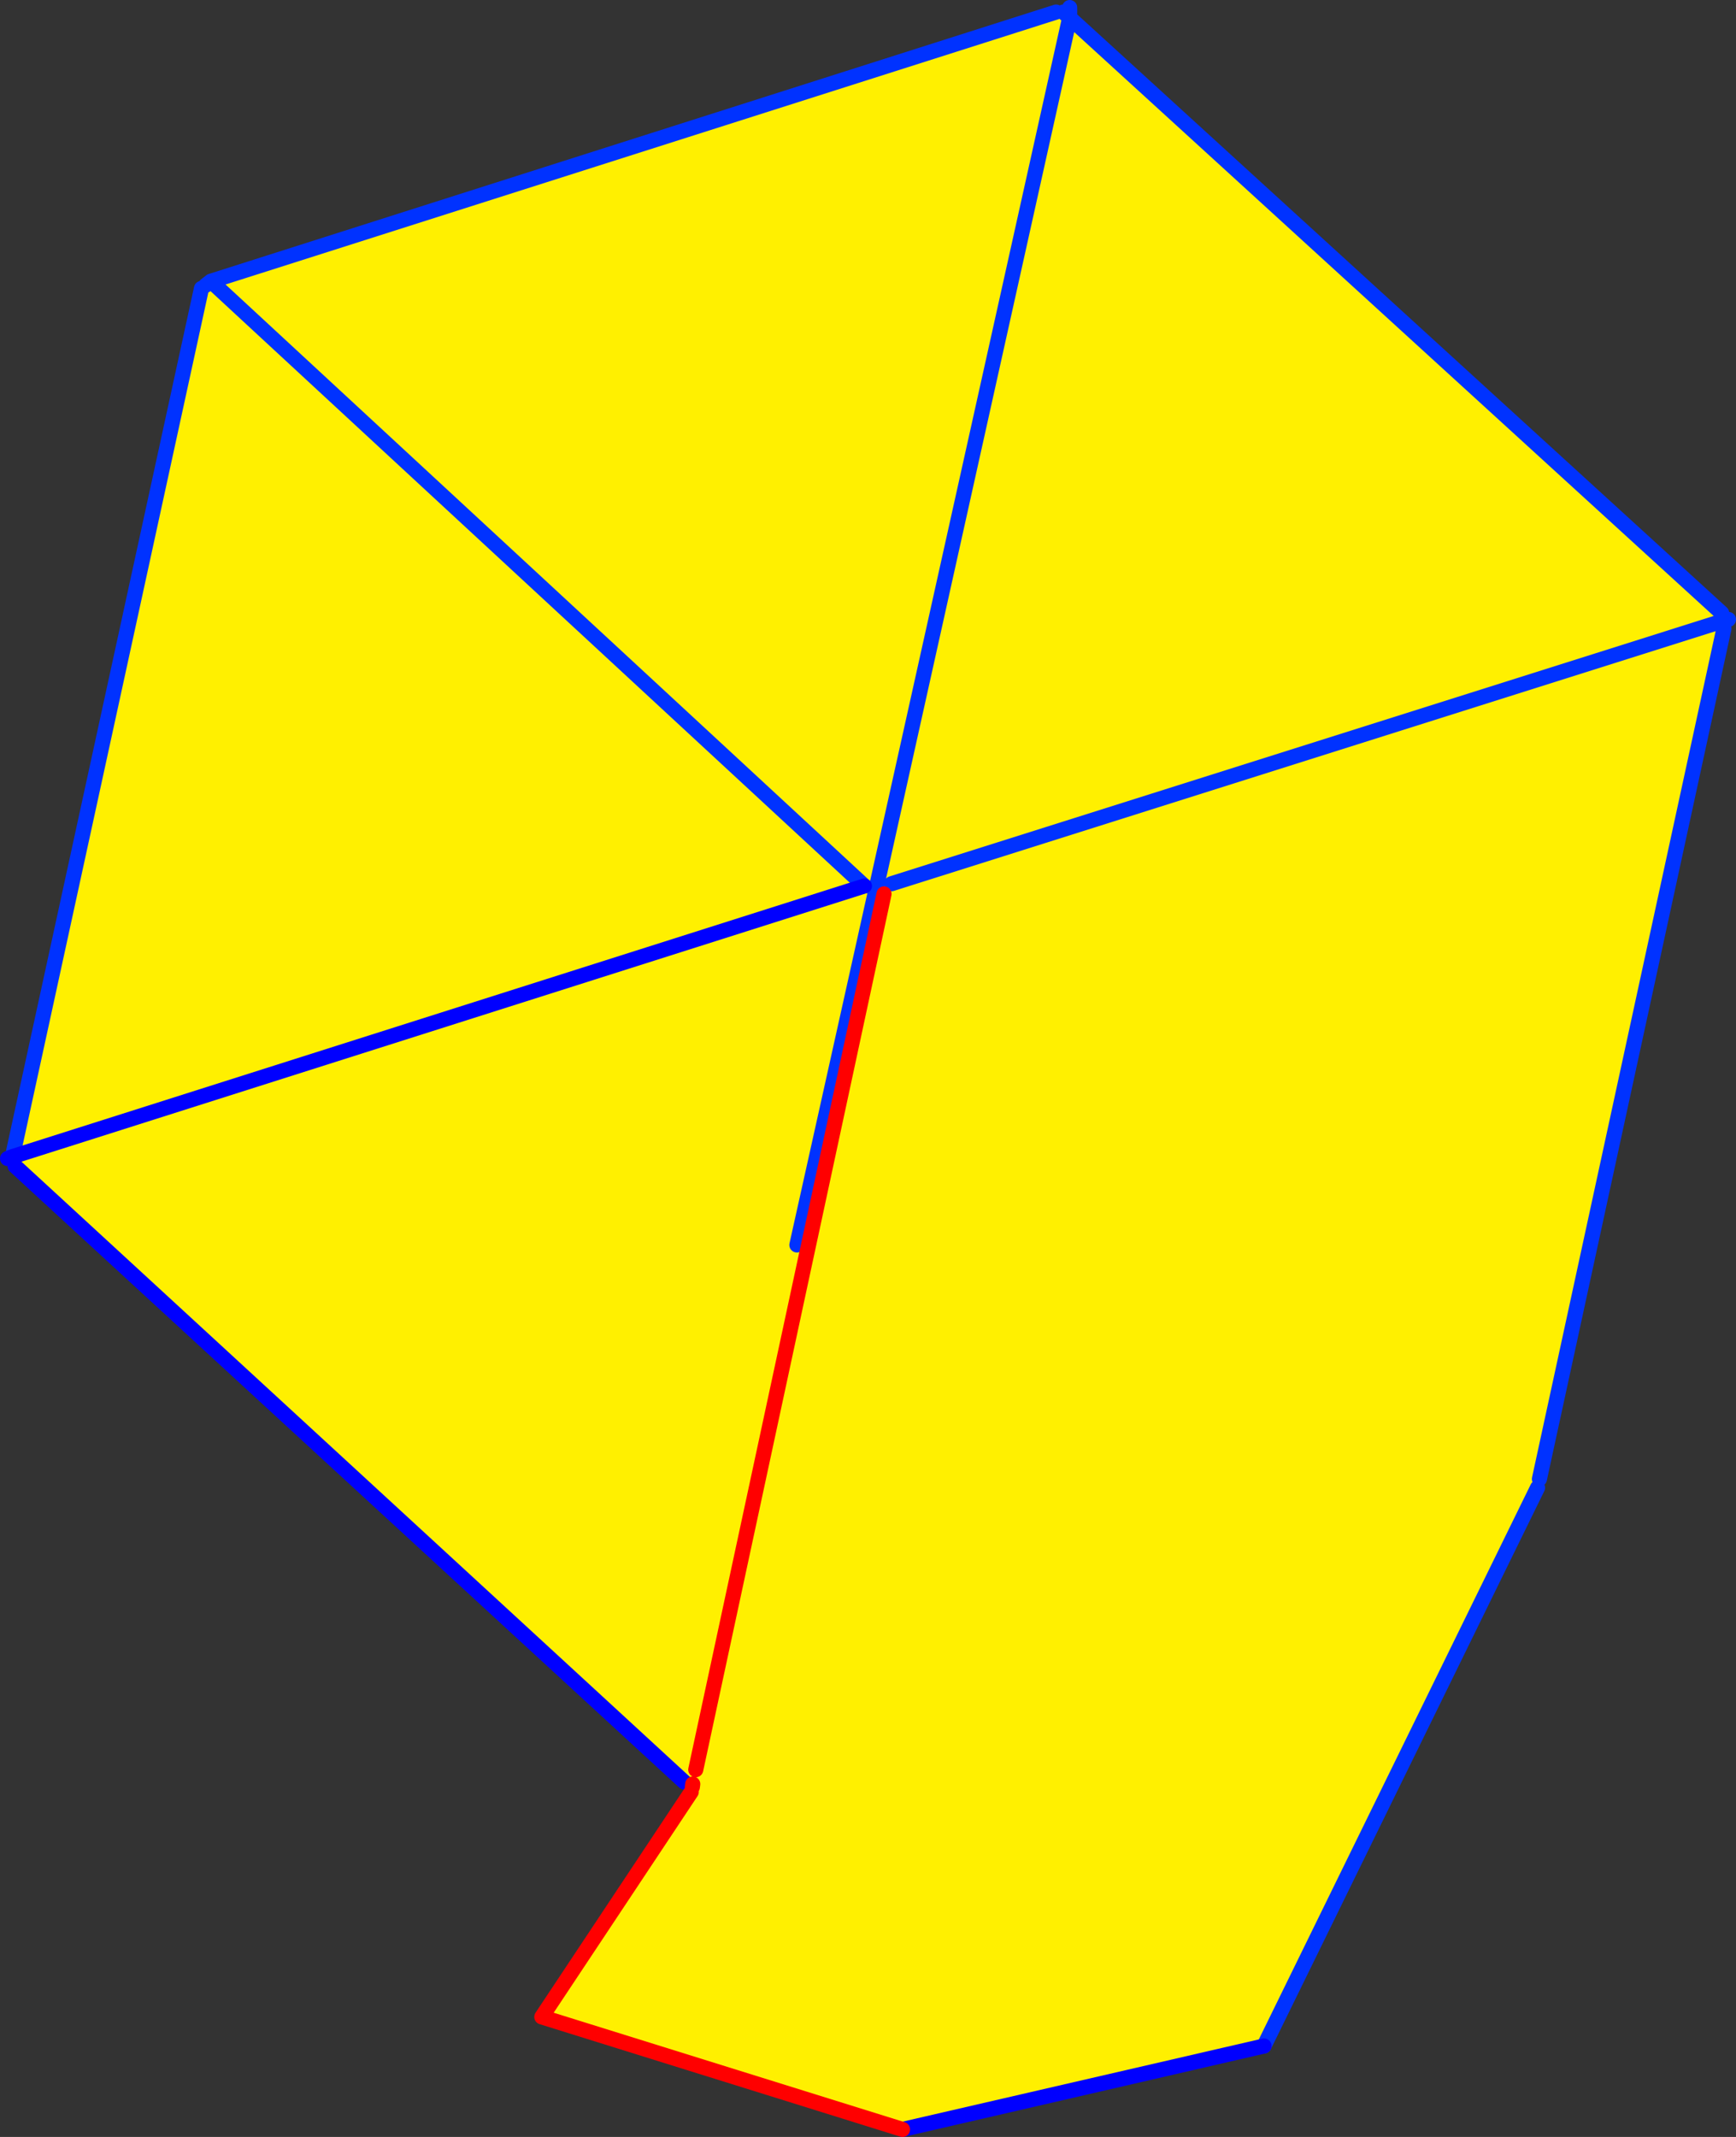 <?xml version="1.0" encoding="UTF-8" standalone="no"?>
<svg xmlns:xlink="http://www.w3.org/1999/xlink" height="283.05px" width="230.05px" xmlns="http://www.w3.org/2000/svg">
  <rect width="100%" height="100%" fill="#333333" stroke="none"/>
  <g transform="matrix(1.0, 0.0, 0.0, 1.0, -240.85, -168.05)">
    <path d="M380.8 169.65 L382.6 170.4 357.05 285.3 382.6 170.4 469.0 249.25 469.15 250.3 469.0 250.35 469.3 251.3 444.85 363.95 444.6 365.1 408.35 439.05 360.45 450.1 312.65 435.2 332.45 405.4 332.6 404.75 332.65 404.35 331.55 404.1 242.85 322.5 242.5 321.25 355.4 285.4 242.5 321.25 267.55 206.25 Q267.8 206.0 268.1 205.85 L268.8 205.3 380.8 169.65 M355.4 285.4 L268.8 205.3 355.4 285.4 356.9 286.0 356.85 286.2 358.0 286.45 358.25 286.15 357.05 285.3 355.4 285.4 M333.05 402.45 L358.0 286.45 333.05 402.45 M469.0 250.35 L359.0 285.1 469.0 250.35 M356.85 286.2 L346.45 332.95 356.85 286.2" fill="#fff000" fill-rule="evenodd" stroke="none"/>
    <path d="M381.75 169.65 L382.6 170.4 382.6 169.05 M380.8 169.65 L268.8 205.3 355.4 285.4 M357.05 285.3 L382.6 170.4 469.0 249.25 M469.15 250.3 L469.9 250.1 M469.0 250.35 L469.15 250.3 M469.3 251.3 L444.85 363.95 M444.6 365.1 L408.35 439.05 M356.85 286.2 L356.9 286.0 357.05 285.3 M242.5 321.25 L267.55 206.25 M268.1 205.85 L268.8 205.3 M346.45 332.95 L356.85 286.2 M359.0 285.1 L469.0 250.35" fill="none" stroke="#0032ff" stroke-linecap="round" stroke-linejoin="round" stroke-width="2.0"/>
    <path d="M408.35 439.05 L360.45 450.1 M331.55 404.1 L242.85 322.5 M242.5 321.25 L241.85 321.5 M355.4 285.4 L242.5 321.25" fill="none" stroke="#0000ff" stroke-linecap="round" stroke-linejoin="round" stroke-width="2.0"/>
    <path d="M360.45 450.1 L312.65 435.2 332.45 405.4 M332.6 404.75 L332.65 404.35 M358.0 286.45 L333.05 402.45" fill="none" stroke="#ff0000" stroke-linecap="round" stroke-linejoin="round" stroke-width="2.0"/>
  </g>
</svg>
